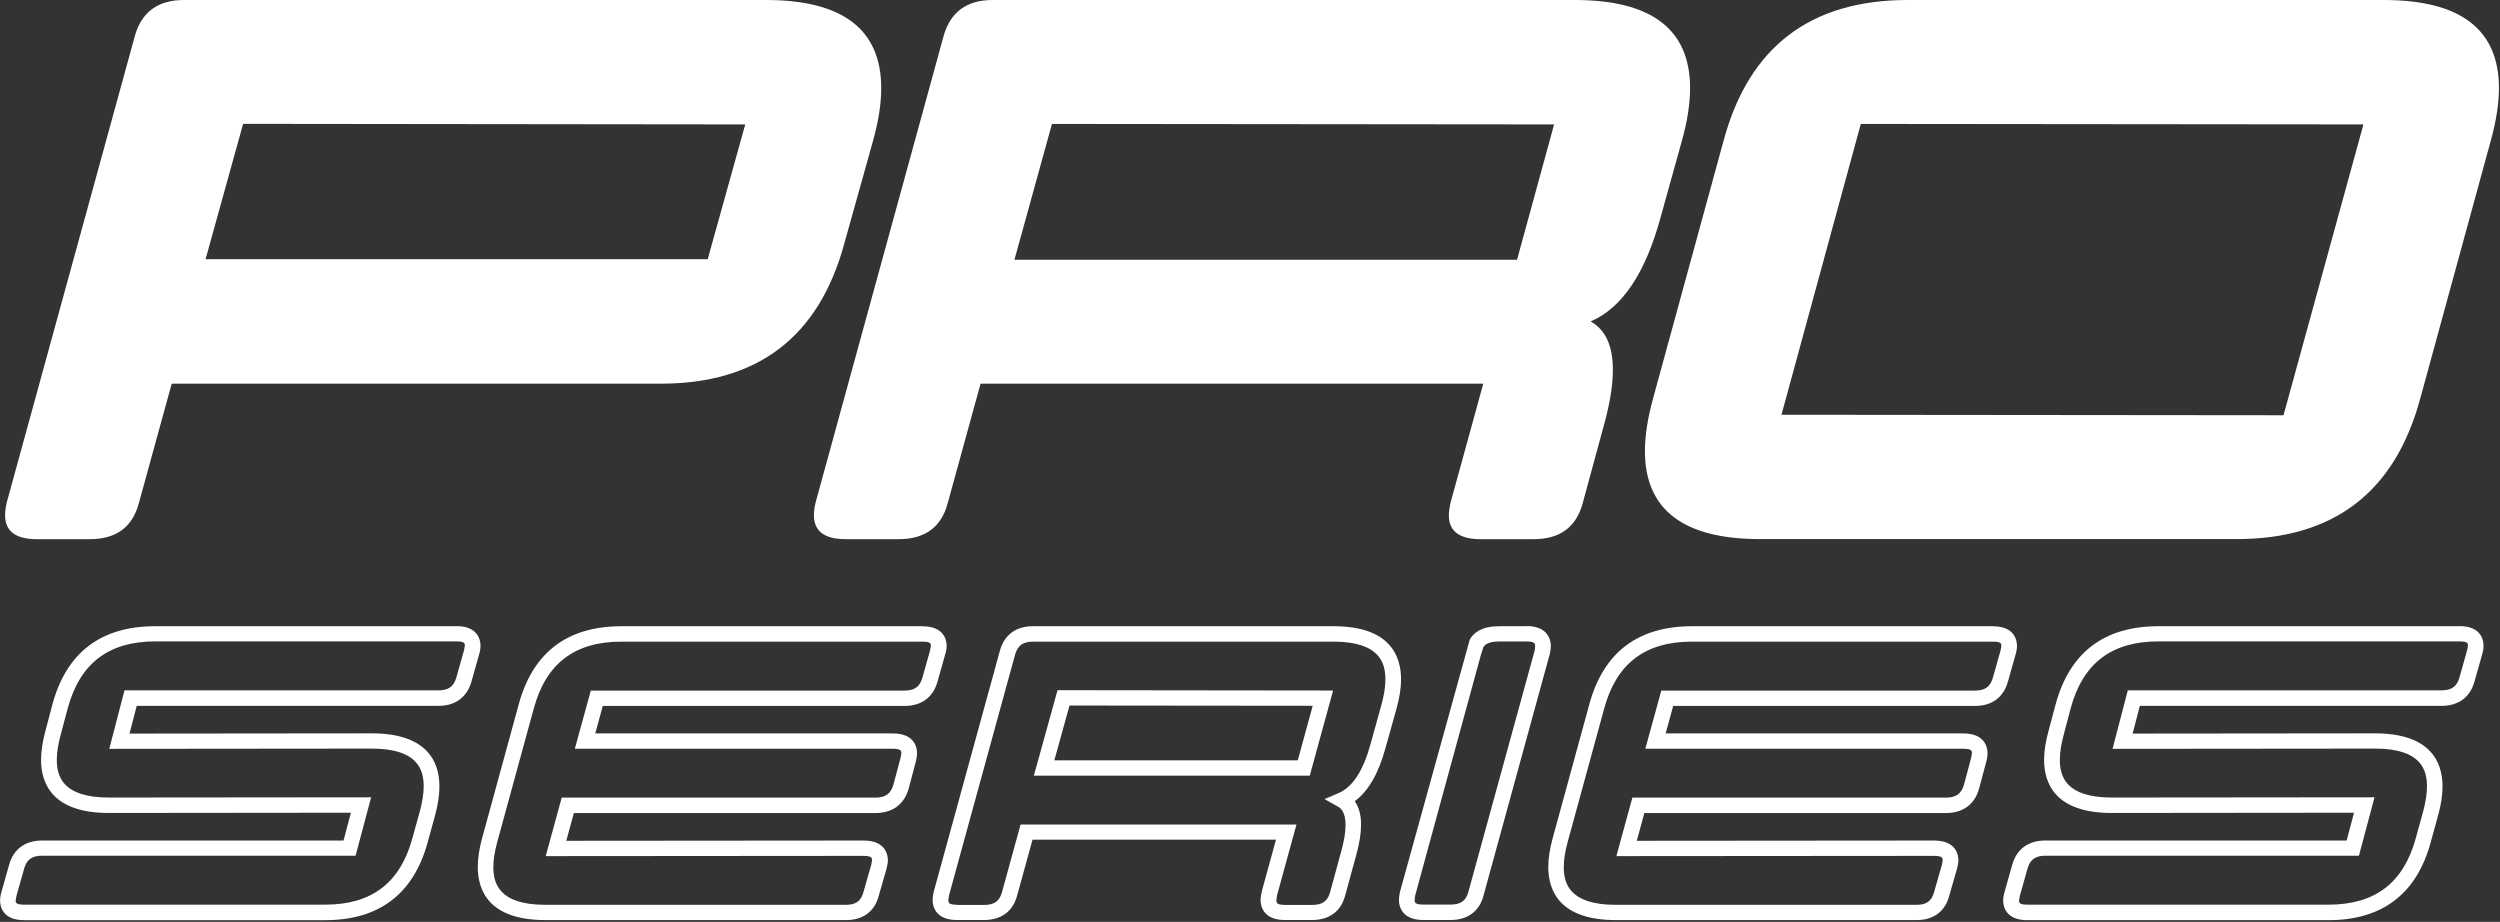 <?xml version="1.0" encoding="UTF-8"?>
<svg id="Ebene_1" data-name="Ebene 1" xmlns="http://www.w3.org/2000/svg" viewBox="0 0 305 113" width="320px" height="118px" preserveAspectRatio="none">
  <rect x="0" y="0" width="305" height="113" fill="#333333" stroke="none"/>
  <defs>
    <style>
      .cls-1 {
        fill: #fff;
      }
    </style>
  </defs>
  <path class="cls-1" d="m93.44,0H22.44c-3.19,0-5.18,1.49-6,4.45L.81,61.64c-.13.59-.19,1.1-.19,1.52,0,1.95,1.29,2.93,3.88,2.93h6.45c3.23,0,5.23-1.48,6-4.45l4-14.61h59.65c11.83,0,19.3-5.72,22.4-17.16l3.54-12.71c.65-2.37.97-4.49.97-6.35,0-7.2-4.69-10.81-14.07-10.81M25.08,31.77l4.58-16.59,61.26.07-4.58,16.52H25.08Z"/>
  <path class="cls-1" d="m192.12,0h-71.01c-3.19,0-5.18,1.49-6,4.45l-15.62,57.19c-.13.55-.19,1.06-.19,1.52,0,1.95,1.29,2.93,3.87,2.93h6.46c3.23,0,5.23-1.48,6-4.45l4-14.61h61.33l-4,14.61c-.13.59-.2,1.1-.2,1.52,0,1.95,1.29,2.93,3.87,2.93h6.46c3.23,0,5.23-1.48,6.01-4.45l2.58-9.53c.73-2.63,1.09-4.9,1.09-6.8,0-2.92-.9-4.89-2.71-5.91,3.83-1.65,6.67-5.89,8.52-12.71l2.64-9.53c.65-2.37.97-4.49.97-6.35C206.19,3.6,201.5,0,192.12,0m-68.36,31.84l4.58-16.65,61.26.06-4.52,16.59h-61.32Z"/>
  <path class="cls-1" d="m290.8,0h-58.04c-11.87,0-19.36,5.72-22.46,17.16l-8.65,31.77c-.64,2.37-.97,4.49-.97,6.35,0,7.2,4.69,10.8,14.07,10.8h58.1c11.83,0,19.3-5.72,22.4-17.16l8.65-31.77c.65-2.37.97-4.49.97-6.35C304.87,3.6,300.18,0,290.8,0m-12.2,50.9l-61.26-.06,9.68-35.65,61.32.06-9.75,35.65Z"/>
  <path class="cls-1" d="m55.68,76.76H18.93c-6.6,0-10.81,3.21-12.53,9.56l-.86,3.28c-.35,1.3-.53,2.49-.53,3.53,0,2.97,1.43,6.52,8.26,6.52l29.54-.03-.9,3.41H5.13c-2.07,0-3.49,1.06-4.02,2.98l-.93,3.31c-.12.4-.17.75-.17,1.08,0,.56.21,2.39,2.92,2.39h36.75c6.57,0,10.78-3.22,12.5-9.56l.9-3.29c.35-1.3.53-2.49.53-3.53,0-2.97-1.43-6.52-8.26-6.52l-29.55.03.88-3.4h36.81c2.07,0,3.49-1.06,4.03-2.99l.93-3.31c.12-.39.17-.75.17-1.08,0-.56-.22-2.39-2.92-2.39m-42.42,21.01c-5.69,0-6.35-2.65-6.35-4.64,0-.87.16-1.9.47-3.05l.87-3.28c1.49-5.49,4.98-8.17,10.68-8.17h36.75c1.01,0,1.01.28,1.01.51l-.1.57-.93,3.32c-.31,1.12-.96,1.6-2.18,1.6H15.19l-1.86,7.17,32.01-.03c5.69,0,6.35,2.65,6.35,4.64,0,.87-.16,1.9-.47,3.04l-.9,3.28c-1.49,5.5-4.97,8.17-10.65,8.17H2.92c-1.01,0-1.01-.28-1.01-.51l.1-.57.93-3.32c.31-1.12.96-1.6,2.18-1.6h38.26l1.9-7.16-32.02.03Z"/>
  <path class="cls-1" d="m112.57,76.76h-36.75c-6.6,0-10.81,3.21-12.53,9.56l-4.47,16.41c-.36,1.3-.53,2.49-.53,3.53,0,2.97,1.43,6.52,8.26,6.52h36.68c2.07,0,3.49-1.07,3.98-2.99l.94-3.28c.11-.41.17-.76.17-1.07,0-.57-.21-2.41-2.96-2.41l-36.27.03.92-3.4h36.79c2.08,0,3.52-1.06,4.06-3l.86-3.27c.11-.4.16-.75.16-1.07,0-.57-.21-2.42-2.95-2.42h-36.31l.92-3.37h36.82c2.06,0,3.49-1.06,4.02-2.99l.93-3.31c.12-.39.18-.74.18-1.08,0-.56-.22-2.38-2.93-2.38m-46.02,34.14c-5.69,0-6.35-2.65-6.35-4.64,0-.88.16-1.9.47-3.04l4.47-16.41c1.49-5.49,4.98-8.17,10.68-8.17h36.75c1.01,0,1.01.28,1.01.51l-.1.57-.93,3.32c-.31,1.12-.96,1.6-2.18,1.6h-38.28l-1.95,7.13h38.8c1.04,0,1.04.3,1.04.54l-.1.58-.87,3.27c-.31,1.12-.97,1.6-2.21,1.6h-38.26l-1.95,7.17,38.76-.03c1.05,0,1.05.3,1.05.54l-.1.57-.94,3.3c-.29,1.12-.93,1.59-2.14,1.59h-36.68Z"/>
  <path class="cls-1" d="m162.69,76.76h-36.68c-2.06,0-3.49,1.06-4.02,2.99l-8.08,29.57c-.08.35-.13.69-.13,1,0,.58.21,2.45,2.95,2.45h3.34c2.09,0,3.52-1.07,4.02-3l1.88-6.85h29.7l-1.74,6.37v.05c-.09.38-.14.7-.14.98,0,.58.21,2.45,2.96,2.45h3.34c2.09,0,3.52-1.07,4.02-3l1.34-4.92c.4-1.44.6-2.7.6-3.76,0-1.2-.26-2.16-.77-2.88,1.65-1.22,2.9-3.4,3.74-6.48l1.37-4.93c.36-1.3.54-2.48.54-3.52,0-2.97-1.43-6.52-8.23-6.52m-45.96,34.14c-1.04,0-1.04-.3-1.04-.57l.07-.54,8.07-29.54c.31-1.12.96-1.6,2.18-1.6h36.68c5.66,0,6.32,2.65,6.32,4.64,0,.88-.16,1.9-.47,3.04l-1.36,4.93c-.88,3.22-2.18,5.22-3.86,5.94l-1.74.75,1.65.93c.23.13.92.52.92,2.24,0,.89-.18,1.99-.54,3.27l-1.34,4.94c-.29,1.12-.94,1.59-2.17,1.59h-3.34c-1.05,0-1.05-.3-1.05-.57l.07-.57,2.38-8.71h-33.66l-2.26,8.26c-.29,1.12-.94,1.59-2.17,1.59h-3.34Zm12.28-26.3l-2.89,10.48h33.66l2.85-10.44-33.62-.04Zm-.39,8.6l1.85-6.72,29.67.03-1.82,6.69h-29.7Z"/>
  <path class="cls-1" d="m186.23,76.76h-3.34c-2.1,0-3.11.78-3.58,1.64l-8.52,30.94c-.08.38-.12.7-.12.98,0,.58.22,2.45,2.96,2.45h3.34c2.09,0,3.52-1.07,4.02-3l8.08-29.59c.09-.37.13-.7.13-.99,0-.57-.21-2.45-2.96-2.45m-12.61,34.14c-1.05,0-1.05-.3-1.05-.57l.07-.54,8.02-29.5.22-.7c.07-.25.25-.94,2.01-.94h3.34c1.05,0,1.05.3,1.05.57l-.06.54-8.08,29.55c-.29,1.12-.94,1.59-2.17,1.59h-3.34Z"/>
  <path class="cls-1" d="m243.18,76.76h-36.75c-6.6,0-10.81,3.21-12.53,9.56l-4.47,16.41c-.36,1.3-.54,2.49-.54,3.53,0,2.97,1.43,6.52,8.26,6.52h36.68c2.07,0,3.49-1.07,3.98-2.99l.94-3.28c.11-.41.17-.76.17-1.07,0-.57-.21-2.41-2.96-2.41l-36.27.03.92-3.4h36.78c2.09,0,3.53-1.06,4.06-3l.87-3.27c.11-.4.16-.75.16-1.07,0-.57-.21-2.42-2.96-2.42h-36.31l.92-3.37h36.82c2.07,0,3.49-1.06,4.02-2.99l.93-3.31c.12-.39.17-.74.17-1.08,0-.56-.21-2.38-2.92-2.38m-46.02,34.14c-5.69,0-6.35-2.65-6.35-4.64,0-.88.16-1.9.47-3.04l4.47-16.41c1.49-5.49,4.99-8.17,10.69-8.17h36.75c1.01,0,1.01.28,1.01.51l-.1.57-.93,3.32c-.31,1.12-.96,1.6-2.18,1.6h-38.28l-1.95,7.13h38.8c1.05,0,1.05.3,1.05.54l-.1.58-.87,3.27c-.31,1.12-.97,1.6-2.21,1.6h-38.25l-1.95,7.17,38.76-.03c1.05,0,1.05.3,1.05.54l-.1.57-.94,3.3c-.29,1.12-.93,1.59-2.14,1.59h-36.68Z"/>
  <path class="cls-1" d="m300.07,76.76h-36.75c-6.6,0-10.81,3.21-12.53,9.56l-.87,3.28c-.36,1.3-.54,2.49-.54,3.53,0,2.97,1.43,6.52,8.26,6.52l29.55-.03-.9,3.41h-36.78c-2.07,0-3.49,1.06-4.02,2.98l-.93,3.31c-.12.4-.17.75-.17,1.08,0,.56.21,2.39,2.92,2.39h36.75c6.57,0,10.78-3.22,12.49-9.56l.9-3.29c.36-1.3.54-2.49.54-3.53,0-2.97-1.43-6.52-8.26-6.52l-29.55.03.88-3.4h36.81c2.07,0,3.49-1.06,4.02-2.99l.93-3.31c.12-.39.17-.75.17-1.08,0-.56-.21-2.39-2.92-2.39m-42.42,21.01c-5.69,0-6.35-2.65-6.35-4.64,0-.87.16-1.9.47-3.05l.86-3.28c1.49-5.49,4.98-8.17,10.69-8.17h36.75c1.02,0,1.02.28,1.02.51l-.1.57-.93,3.32c-.31,1.12-.96,1.6-2.18,1.6h-38.29l-1.86,7.17,32.01-.03c5.69,0,6.35,2.65,6.35,4.64,0,.87-.16,1.9-.46,3.04l-.9,3.28c-1.49,5.5-4.97,8.17-10.65,8.17h-36.75c-1.01,0-1.01-.28-1.01-.51l.1-.57.93-3.32c.31-1.12.96-1.6,2.18-1.6h38.26l1.9-7.16-32.02.03Z"/>
</svg>